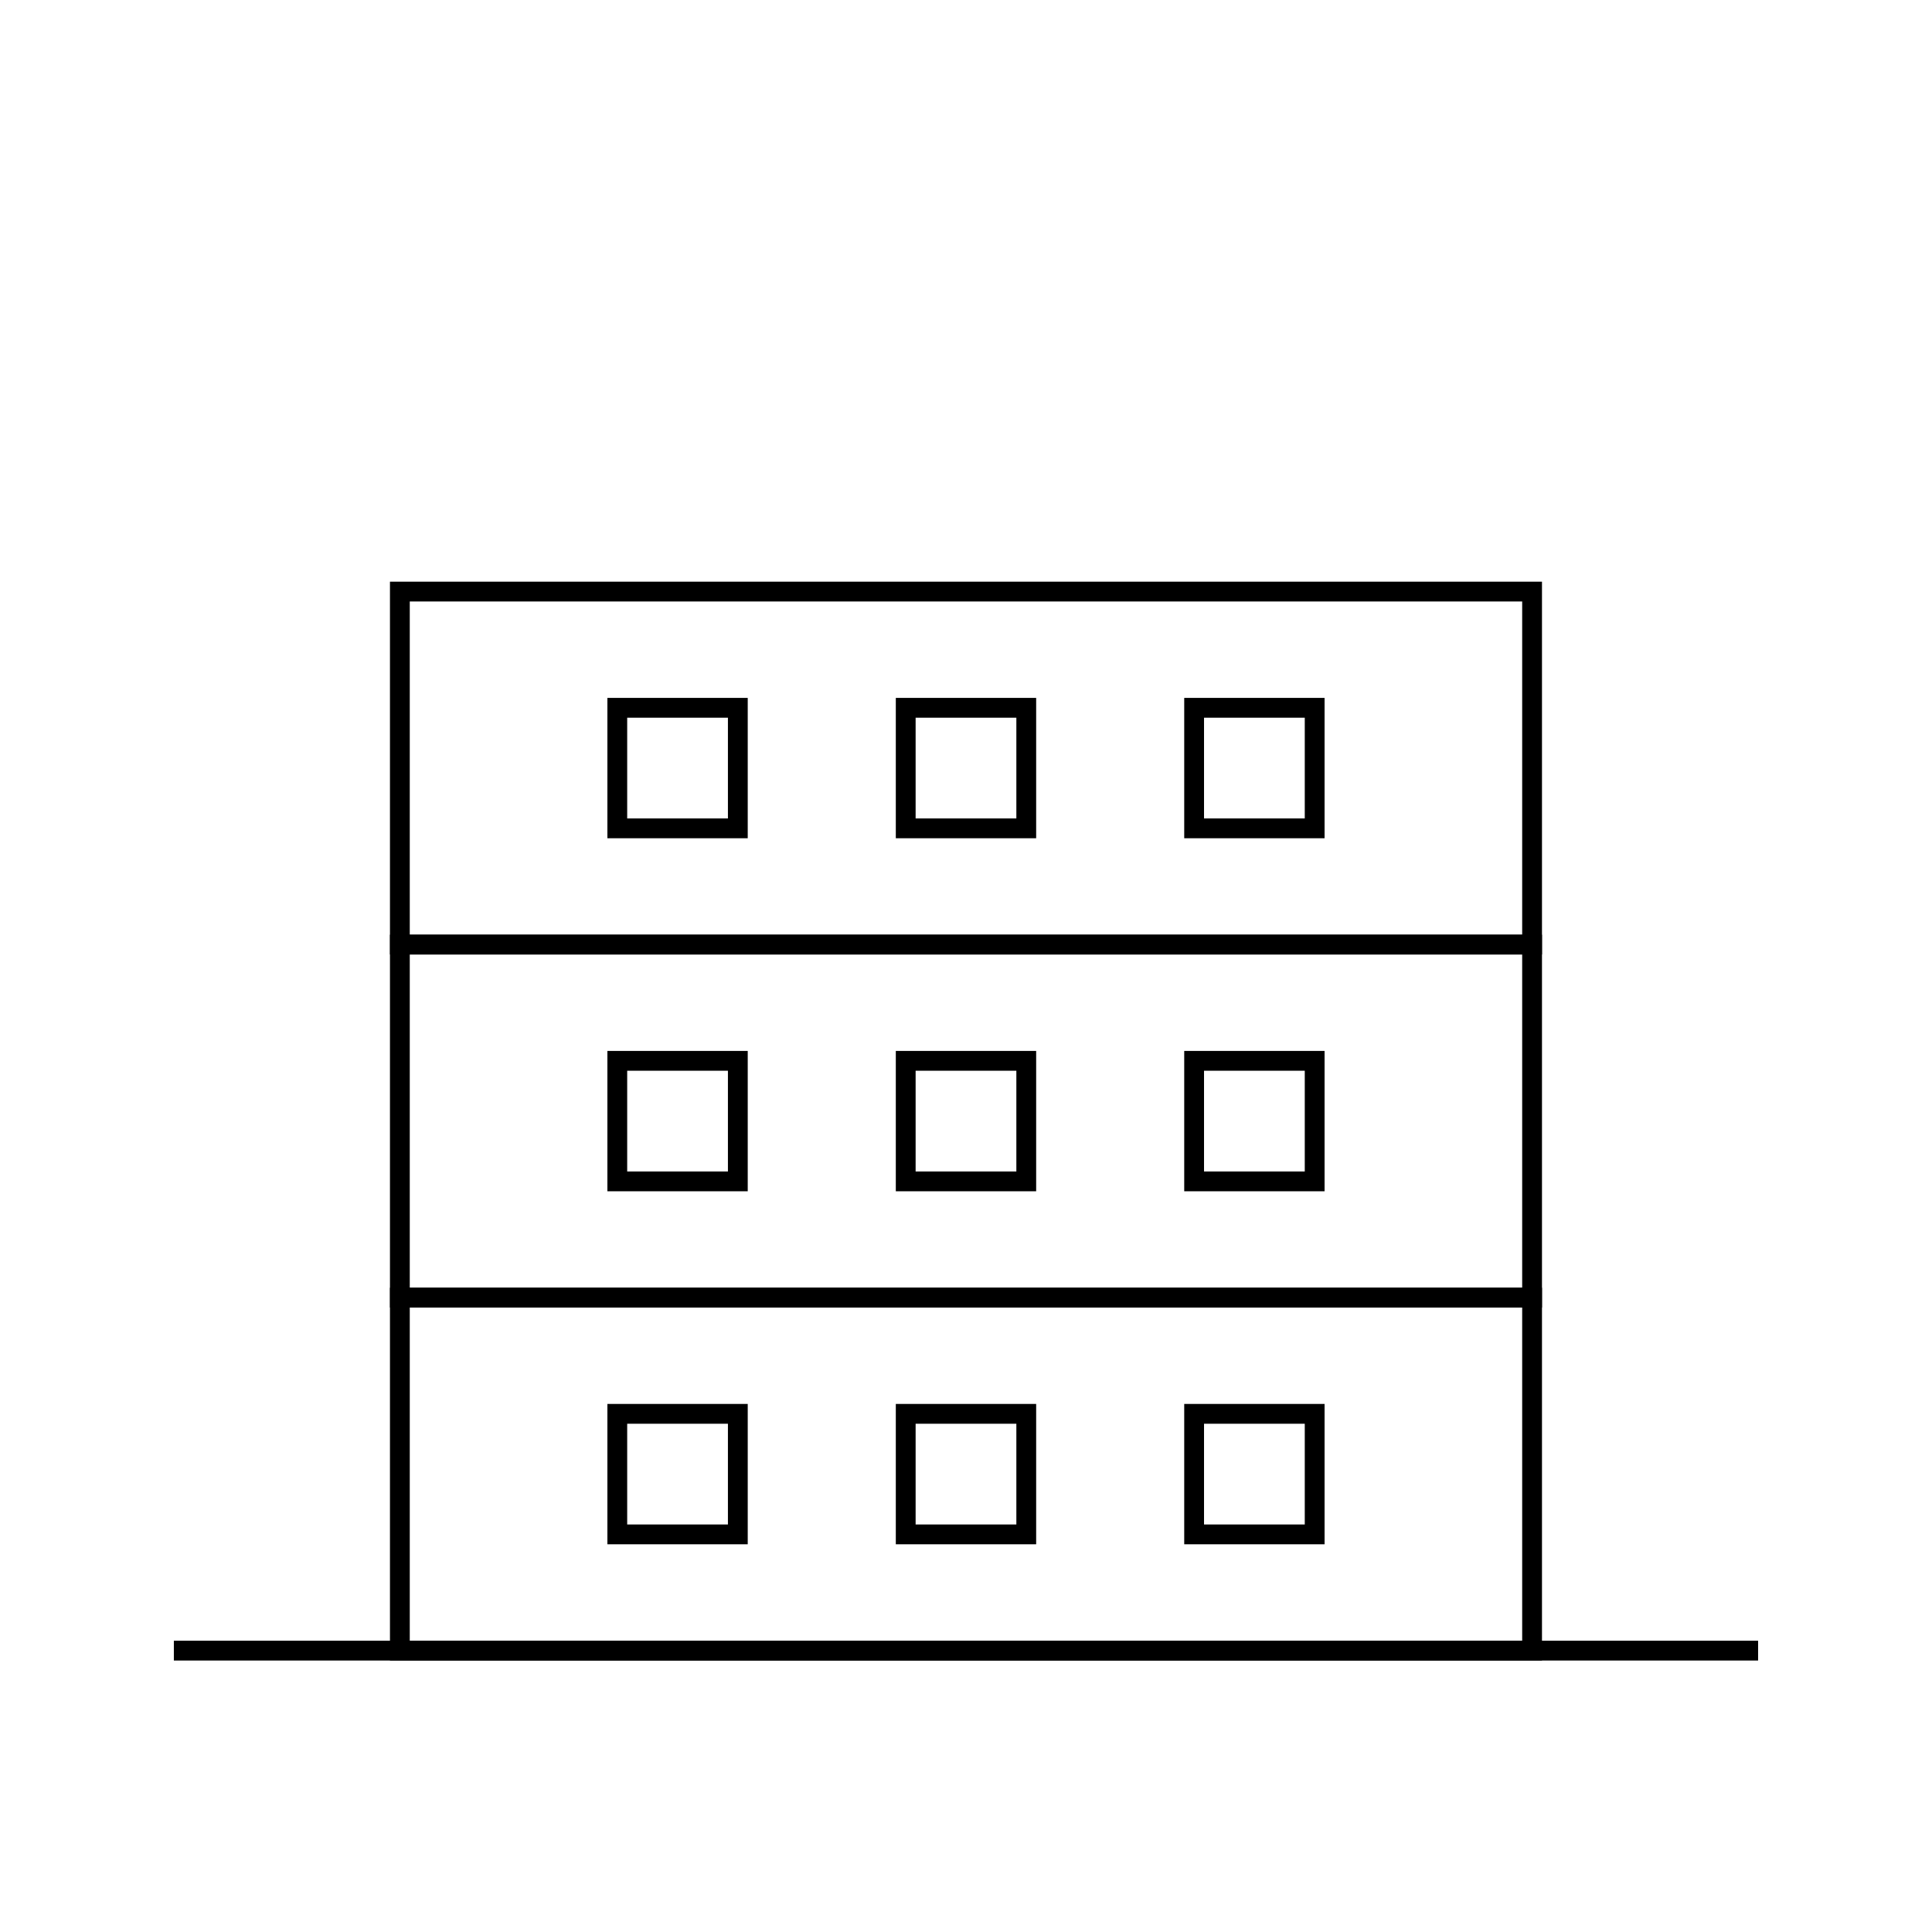 <?xml version="1.0" encoding="UTF-8"?>
<!-- Uploaded to: SVG Repo, www.svgrepo.com, Generator: SVG Repo Mixer Tools -->
<svg width="800px" height="800px" version="1.1" viewBox="144 144 512 512" xmlns="http://www.w3.org/2000/svg">
 <g fill="none" stroke="#000000" stroke-miterlimit="10">
  <path transform="matrix(5.248 0 0 5.248 148.09 148.09)" d="m19.413 29.094h57.174v17.826h-57.174z"/>
  <path transform="matrix(5.248 0 0 5.248 148.09 148.09)" d="m30.392 34.963h6.087v6.087h-6.087z"/>
  <path transform="matrix(5.248 0 0 5.248 148.09 148.09)" d="m44.957 34.963h6.087v6.087h-6.087z"/>
  <path transform="matrix(5.248 0 0 5.248 148.09 148.09)" d="m59.521 34.963h6.087v6.087h-6.087z"/>
  <path transform="matrix(5.248 0 0 5.248 148.09 148.09)" d="m19.413 46.92h57.174v17.827h-57.174z"/>
  <path transform="matrix(5.248 0 0 5.248 148.09 148.09)" d="m30.392 52.79h6.087v6.087h-6.087z"/>
  <path transform="matrix(5.248 0 0 5.248 148.09 148.09)" d="m44.957 52.79h6.087v6.087h-6.087z"/>
  <path transform="matrix(5.248 0 0 5.248 148.09 148.09)" d="m59.521 52.79h6.087v6.087h-6.087z"/>
  <path transform="matrix(5.248 0 0 5.248 148.09 148.09)" d="m19.413 64.747h57.174v17.826h-57.174z"/>
  <path transform="matrix(5.248 0 0 5.248 148.09 148.09)" d="m30.392 70.616h6.087v6.087h-6.087z"/>
  <path transform="matrix(5.248 0 0 5.248 148.09 148.09)" d="m44.957 70.616h6.087v6.087h-6.087z"/>
  <path transform="matrix(5.248 0 0 5.248 148.09 148.09)" d="m59.521 70.616h6.087v6.087h-6.087z"/>
  <path transform="matrix(5.248 0 0 5.248 148.09 148.09)" d="m8 82.573h80"/>
 </g>
</svg>